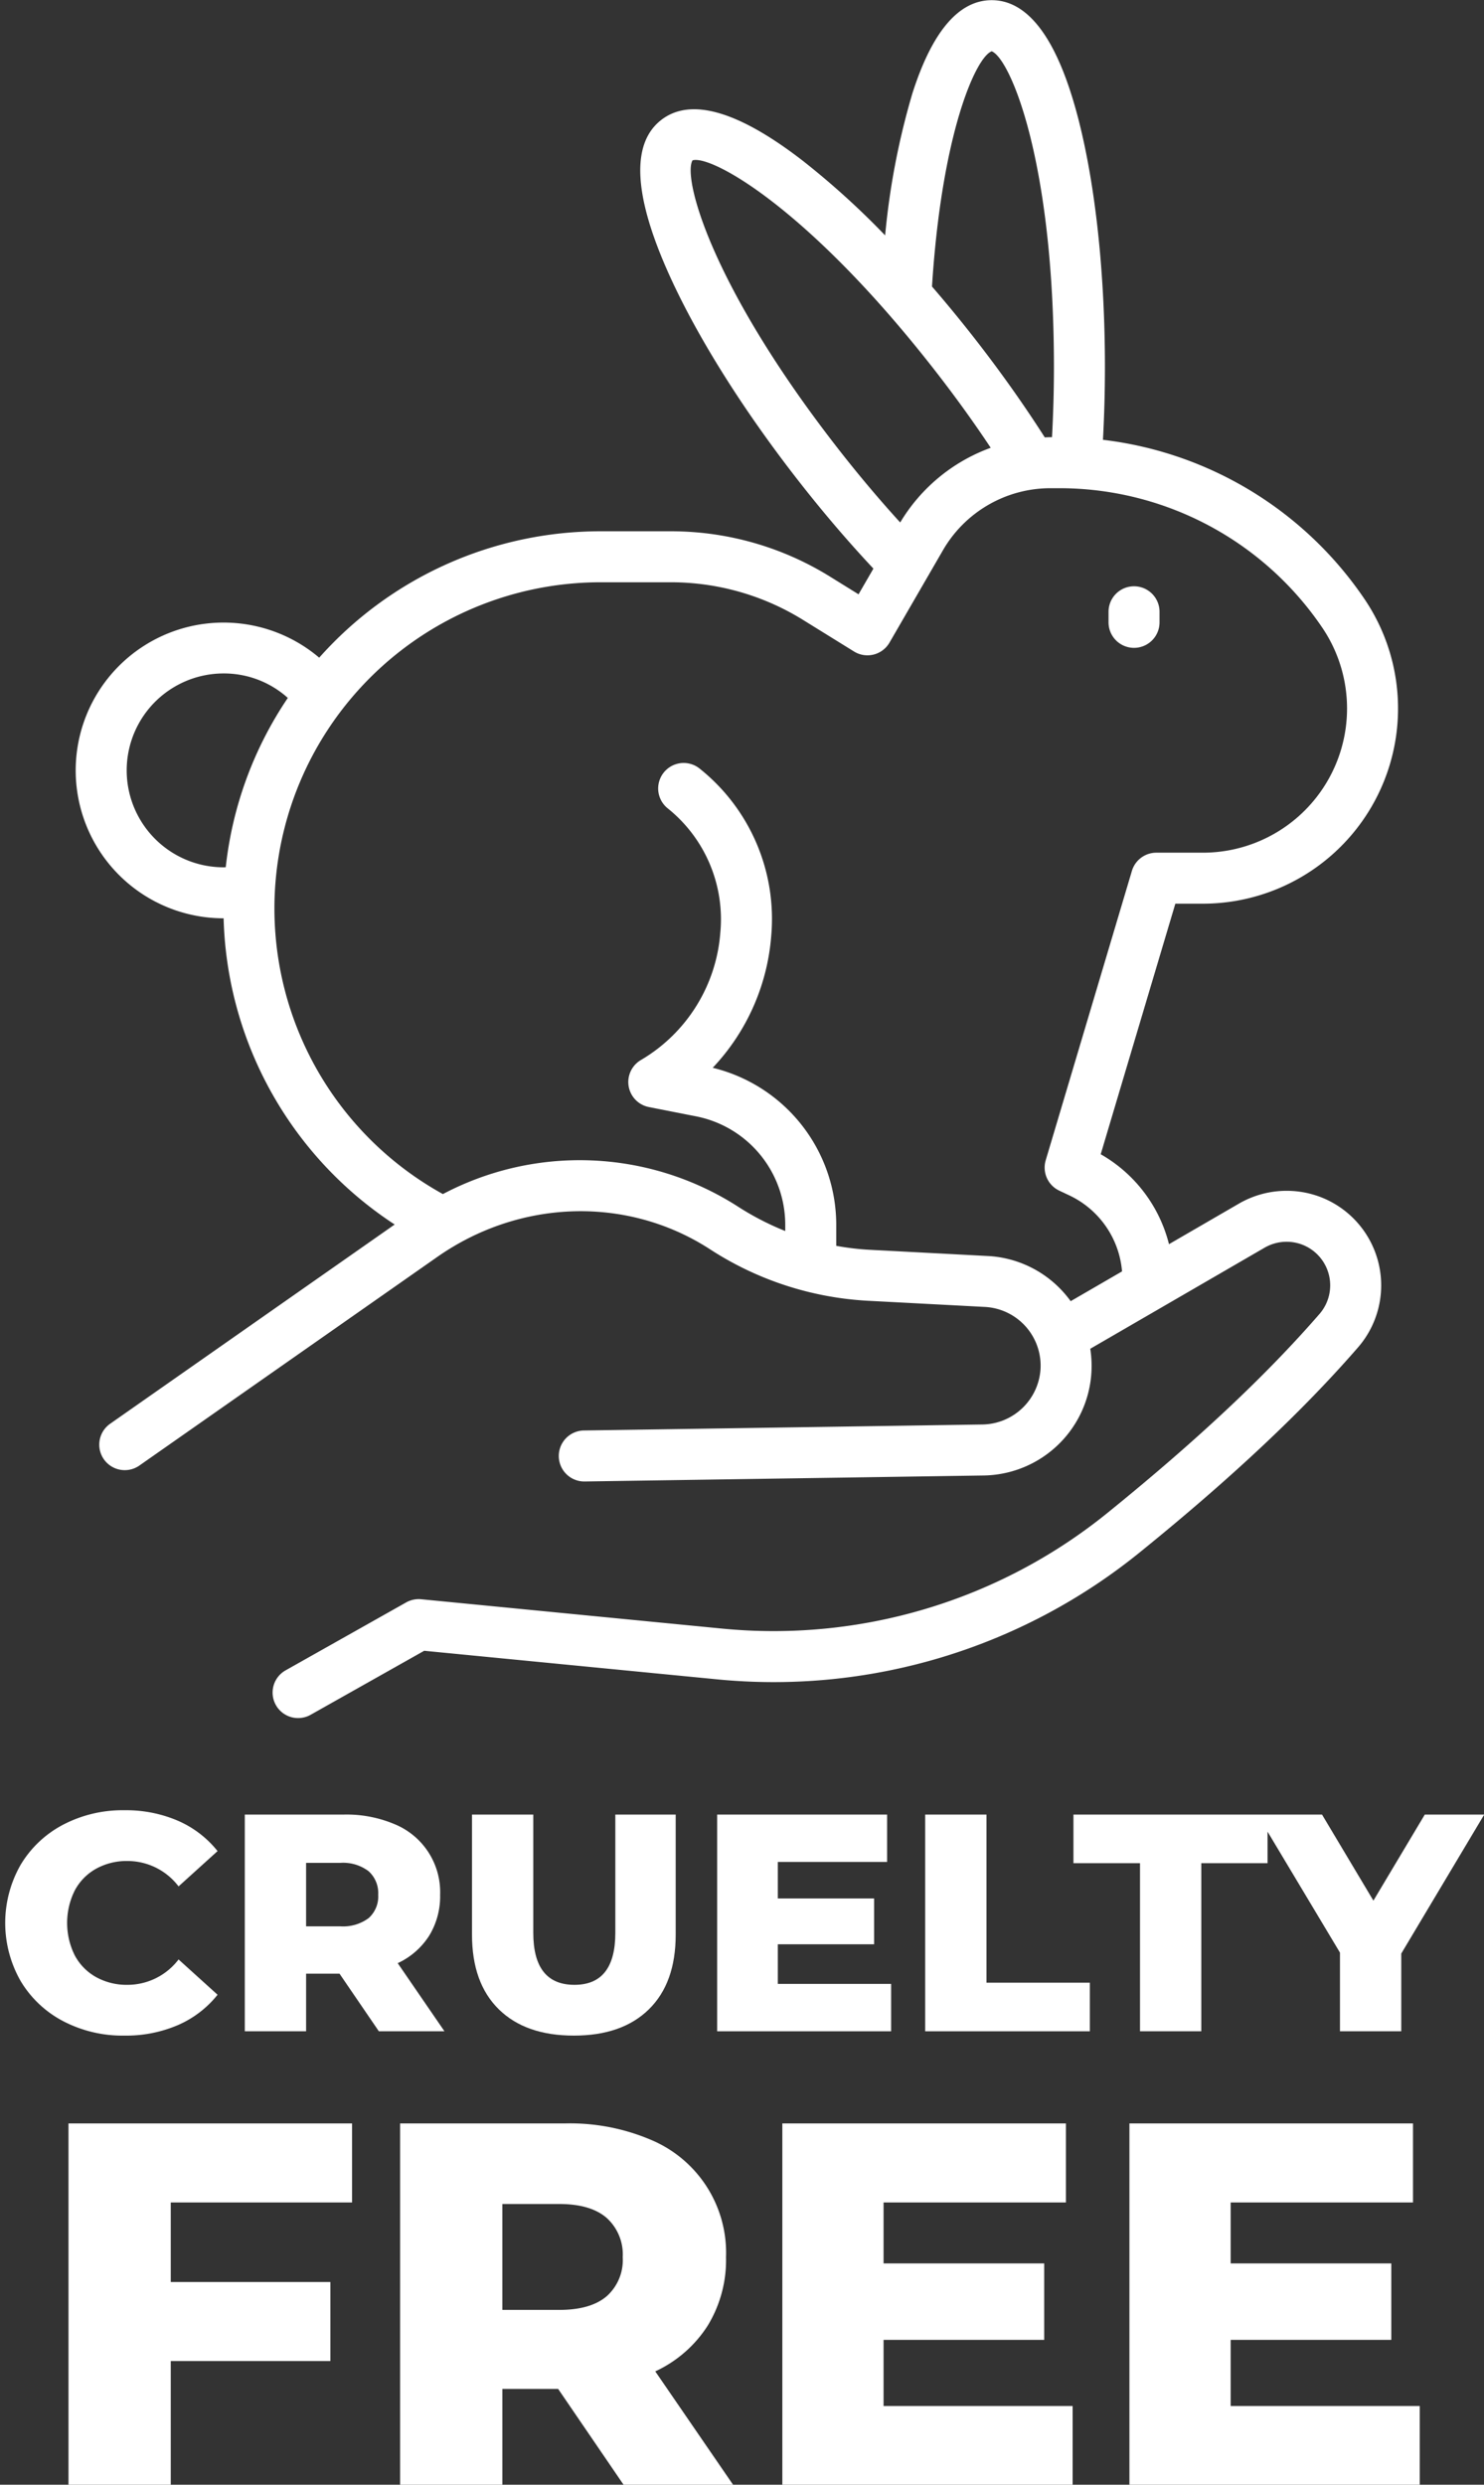 <?xml version="1.0" encoding="UTF-8" standalone="no"?><svg xmlns="http://www.w3.org/2000/svg" xmlns:xlink="http://www.w3.org/1999/xlink" data-name="Layer 1" fill="#000000" height="487.2" preserveAspectRatio="xMidYMid meet" version="1" viewBox="111.0 8.2 291.0 487.2" width="291" zoomAndPan="magnify"><rect x="111.0" y="8.2" width="291.0" height="487.2" fill="#333333" stroke="none"/><g id="change1_1"><path d="M145.893,405.271a20.198,20.198,0,0,0,7.77-5.948l-7.648-6.92a12.58,12.58,0,0,1-10.016,4.977,12.36,12.36,0,0,1-6.161-1.517,10.52,10.52,0,0,1-4.188-4.279,14.27,14.27,0,0,1,0-12.687,10.525,10.525,0,0,1,4.188-4.279,12.361,12.361,0,0,1,6.161-1.518,12.581,12.581,0,0,1,10.016,4.978l7.648-6.92a20.219,20.219,0,0,0-7.77-5.949,25.75,25.75,0,0,0-10.501-2.063,25.151,25.151,0,0,0-11.988,2.822,21.106,21.106,0,0,0-8.347,7.861,22.97,22.97,0,0,0,0,22.823,21.097,21.097,0,0,0,8.347,7.86A25.14,25.14,0,0,0,135.392,407.335,25.75,25.75,0,0,0,145.893,405.271Z" fill="#ffffff"/></g><g id="change1_2"><path d="M188.988,393.132a14.576,14.576,0,0,0,6.161-5.372,14.8,14.8,0,0,0,2.155-8.043,14.395,14.395,0,0,0-8.862-13.81,24.242,24.242,0,0,0-10.016-1.912H159.003v42.49h12.019v-11.29h6.556l7.709,11.29H198.154Zm-5.705-8.832a8.401,8.401,0,0,1-5.585,1.608h-6.677V373.465h6.677a8.292,8.292,0,0,1,5.585,1.639,5.794,5.794,0,0,1,1.882,4.613A5.7,5.7,0,0,1,183.283,384.3Z" fill="#ffffff"/></g><g id="change1_3"><path d="M203.556,363.995v23.552q0,9.469,5.251,14.629,5.249,5.159,14.72,5.159,9.469,0,14.72-5.159,5.249-5.159,5.25-14.629V363.995H231.66v23.188q0,10.198-8.013,10.197-8.074,0-8.073-10.197v-23.188Z" fill="#ffffff"/></g><g id="change1_4"><path d="M284.954 373.282L284.954 363.995 251.63 363.995 251.63 406.485 285.743 406.485 285.743 397.198 263.527 397.198 263.527 389.429 282.404 389.429 282.404 380.445 263.527 380.445 263.527 373.282 284.954 373.282z" fill="#ffffff"/></g><g id="change1_5"><path d="M304.438 363.995L292.42 363.995 292.42 406.485 324.712 406.485 324.712 396.955 304.438 396.955 304.438 363.995z" fill="#ffffff"/></g><g id="change1_6"><path d="M370.237 363.995L359.555 363.995 357.551 363.995 321.496 363.995 321.496 373.525 334.546 373.525 334.546 406.485 346.564 406.485 346.564 373.525 359.555 373.525 359.555 367.342 373.758 391.067 373.758 406.485 385.776 406.485 385.776 391.25 402.044 363.995 390.39 363.995 380.313 380.87 370.237 363.995z" fill="#ffffff"/></g><g id="change1_7"><path d="M124.43 495.455L144.484 495.455 144.484 471.146 175.782 471.146 175.782 455.649 144.484 455.649 144.484 440.051 180.036 440.051 180.036 424.554 124.43 424.554 124.43 495.455z" fill="#ffffff"/></g><g id="change1_8"><path d="M249.772,464.208a24.697,24.697,0,0,0,3.596-13.421,24.017,24.017,0,0,0-14.788-23.042,40.439,40.439,0,0,0-16.712-3.191H189.456v70.901h20.055V476.615H220.45l12.863,18.84h21.473l-15.294-22.283A24.319,24.319,0,0,0,249.772,464.208Zm-19.802-5.773q-3.141,2.685-9.318,2.685h-11.142V440.354h11.142q6.177,0,9.318,2.735a9.666,9.666,0,0,1,3.141,7.697A9.509,9.509,0,0,1,229.971,458.435Z" fill="#ffffff"/></g><g id="change1_9"><path d="M284.26 466.993L315.76 466.993 315.76 452.003 284.26 452.003 284.26 440.051 320.014 440.051 320.014 424.554 264.407 424.554 264.407 495.455 321.331 495.455 321.331 479.958 284.26 479.958 284.26 466.993z" fill="#ffffff"/></g><g id="change1_10"><path d="M352.324 466.993L383.824 466.993 383.824 452.003 352.324 452.003 352.324 440.051 388.078 440.051 388.078 424.554 332.472 424.554 332.472 495.455 389.396 495.455 389.396 479.958 352.324 479.958 352.324 466.993z" fill="#ffffff"/></g><g id="change1_11"><path d="M154.848,188.258a74.045,74.045,0,0,0,33.545,60.04l-55.828,39.091a5,5,0,0,0,5.736,8.191l58.438-40.919c16.103-11.275,36.928-11.977,53.041-1.794l.421.269a63,63,0,0,0,30.795,10.105l23.132,1.217a11.536,11.536,0,0,1,10.902,12.315,11.606,11.606,0,0,1-11.335,10.738l-78.218,1.174a5,5,0,0,0,.073,9.999c.025,0,.052,0,.077-.001l78.218-1.174a21.488,21.488,0,0,0,20.945-24.846L359,252.829a8.602,8.602,0,0,1,7.538-.511,8.554,8.554,0,0,1,3.2,13.526c-10.482,12.072-24.021,24.78-41.387,38.85a104.029,104.029,0,0,1-76.017,22.809l-58.747-5.728a5.02,5.02,0,0,0-2.939.62l-23.646,13.323a5,5,0,1,0,4.908,8.713l22.273-12.551,57.18,5.575a113.976,113.976,0,0,0,83.282-24.992c17.825-14.44,31.773-27.545,42.643-40.062a18.554,18.554,0,0,0-6.95-29.333,18.668,18.668,0,0,0-16.354,1.11L340.229,252.154a28.227,28.227,0,0,0-13.388-17.633l14.635-49.13h5.392a38.277,38.277,0,0,0,31.669-59.774,72.216,72.216,0,0,0-51.258-31.181c.257-4.687.389-9.462.389-14.253,0-18.29-1.846-35.544-5.196-48.585-3.984-15.503-9.706-23.364-17.008-23.364-6.458,0-11.692,6.159-15.56,18.306a145.205,145.205,0,0,0-5.337,27.814,157.334,157.334,0,0,0-16.146-14.631c-12.665-9.79-22.007-12.479-27.772-7.993-5.762,4.484-5.449,14.202.928,28.884,5.364,12.35,14.505,27.1,25.738,41.534,4.862,6.247,9.883,12.136,14.953,17.544l-2.915,5.037-5.625-3.485a59.128,59.128,0,0,0-31.167-8.873H228.774a73.785,73.785,0,0,0-55.181,24.785,28.993,28.993,0,1,0-18.746,51.102Zm150.615-170.002c3.562,1.356,12.204,21.308,12.204,61.928,0,4.622-.128,9.226-.377,13.742h-.352c-.357,0-.711.024-1.066.036-4.042-6.333-8.577-12.745-13.512-19.088-2.827-3.633-5.707-7.142-8.603-10.491C295.664,34.354,302.332,19.439,305.463,18.256ZM246.803,39.639c3.648-1.104,22.716,9.318,47.665,41.376,3.877,4.983,7.496,10.004,10.804,14.987a34.343,34.343,0,0,0-17.751,14.643c-4.168-4.57-8.296-9.474-12.315-14.639C250.258,63.95,244.825,42.899,246.803,39.639Zm-18.028,82.732h13.785a49.14,49.14,0,0,1,25.899,7.373l10.005,6.199a5,5,0,0,0,6.961-1.745l10.512-18.162a24.34,24.34,0,0,1,21.002-12.11h1.78a62.237,62.237,0,0,1,51.544,27.309,28.276,28.276,0,0,1-23.396,44.157h-9.119a5.001,5.001,0,0,0-4.792,3.572l-16.902,56.742a5.001,5.001,0,0,0,2.654,5.948l2.037.963a18.145,18.145,0,0,1,10.277,14.875l-10.07,5.839c-.407-.559-.84-1.104-1.305-1.629a21.379,21.379,0,0,0-14.993-7.23l-23.132-1.217a50.617,50.617,0,0,1-6.542-.778v-4.159a31.702,31.702,0,0,0-24.222-30.749,42.437,42.437,0,0,0,11.461-25.715,37.717,37.717,0,0,0-14.046-32.967,5,5,0,0,0-6.244,7.811A27.862,27.862,0,0,1,252.25,191.068a31.754,31.754,0,0,1-15.518,24.946,5.001,5.001,0,0,0,1.506,9.253l9.291,1.829a21.674,21.674,0,0,1,17.45,21.221v1.259a54.661,54.661,0,0,1-9.349-4.838l-.495-.316a57.468,57.468,0,0,0-57.291-2.089c-.014-.008-.024-.019-.038-.026a63.968,63.968,0,0,1,30.967-119.936Zm-73.923,17.876a18.729,18.729,0,0,1,12.587,4.799,73.499,73.499,0,0,0-12.173,33.196c-.138.003-.277.016-.415.016a19.005,19.005,0,1,1,0-38.011Z" fill="#ffffff"/></g><g id="change1_12"><path d="M333.375,135.229a5,5,0,0,0,5-5v-2.072a5,5,0,0,0-10,0v2.072A5,5,0,0,0,333.375,135.229Z" fill="#ffffff"/></g></svg>